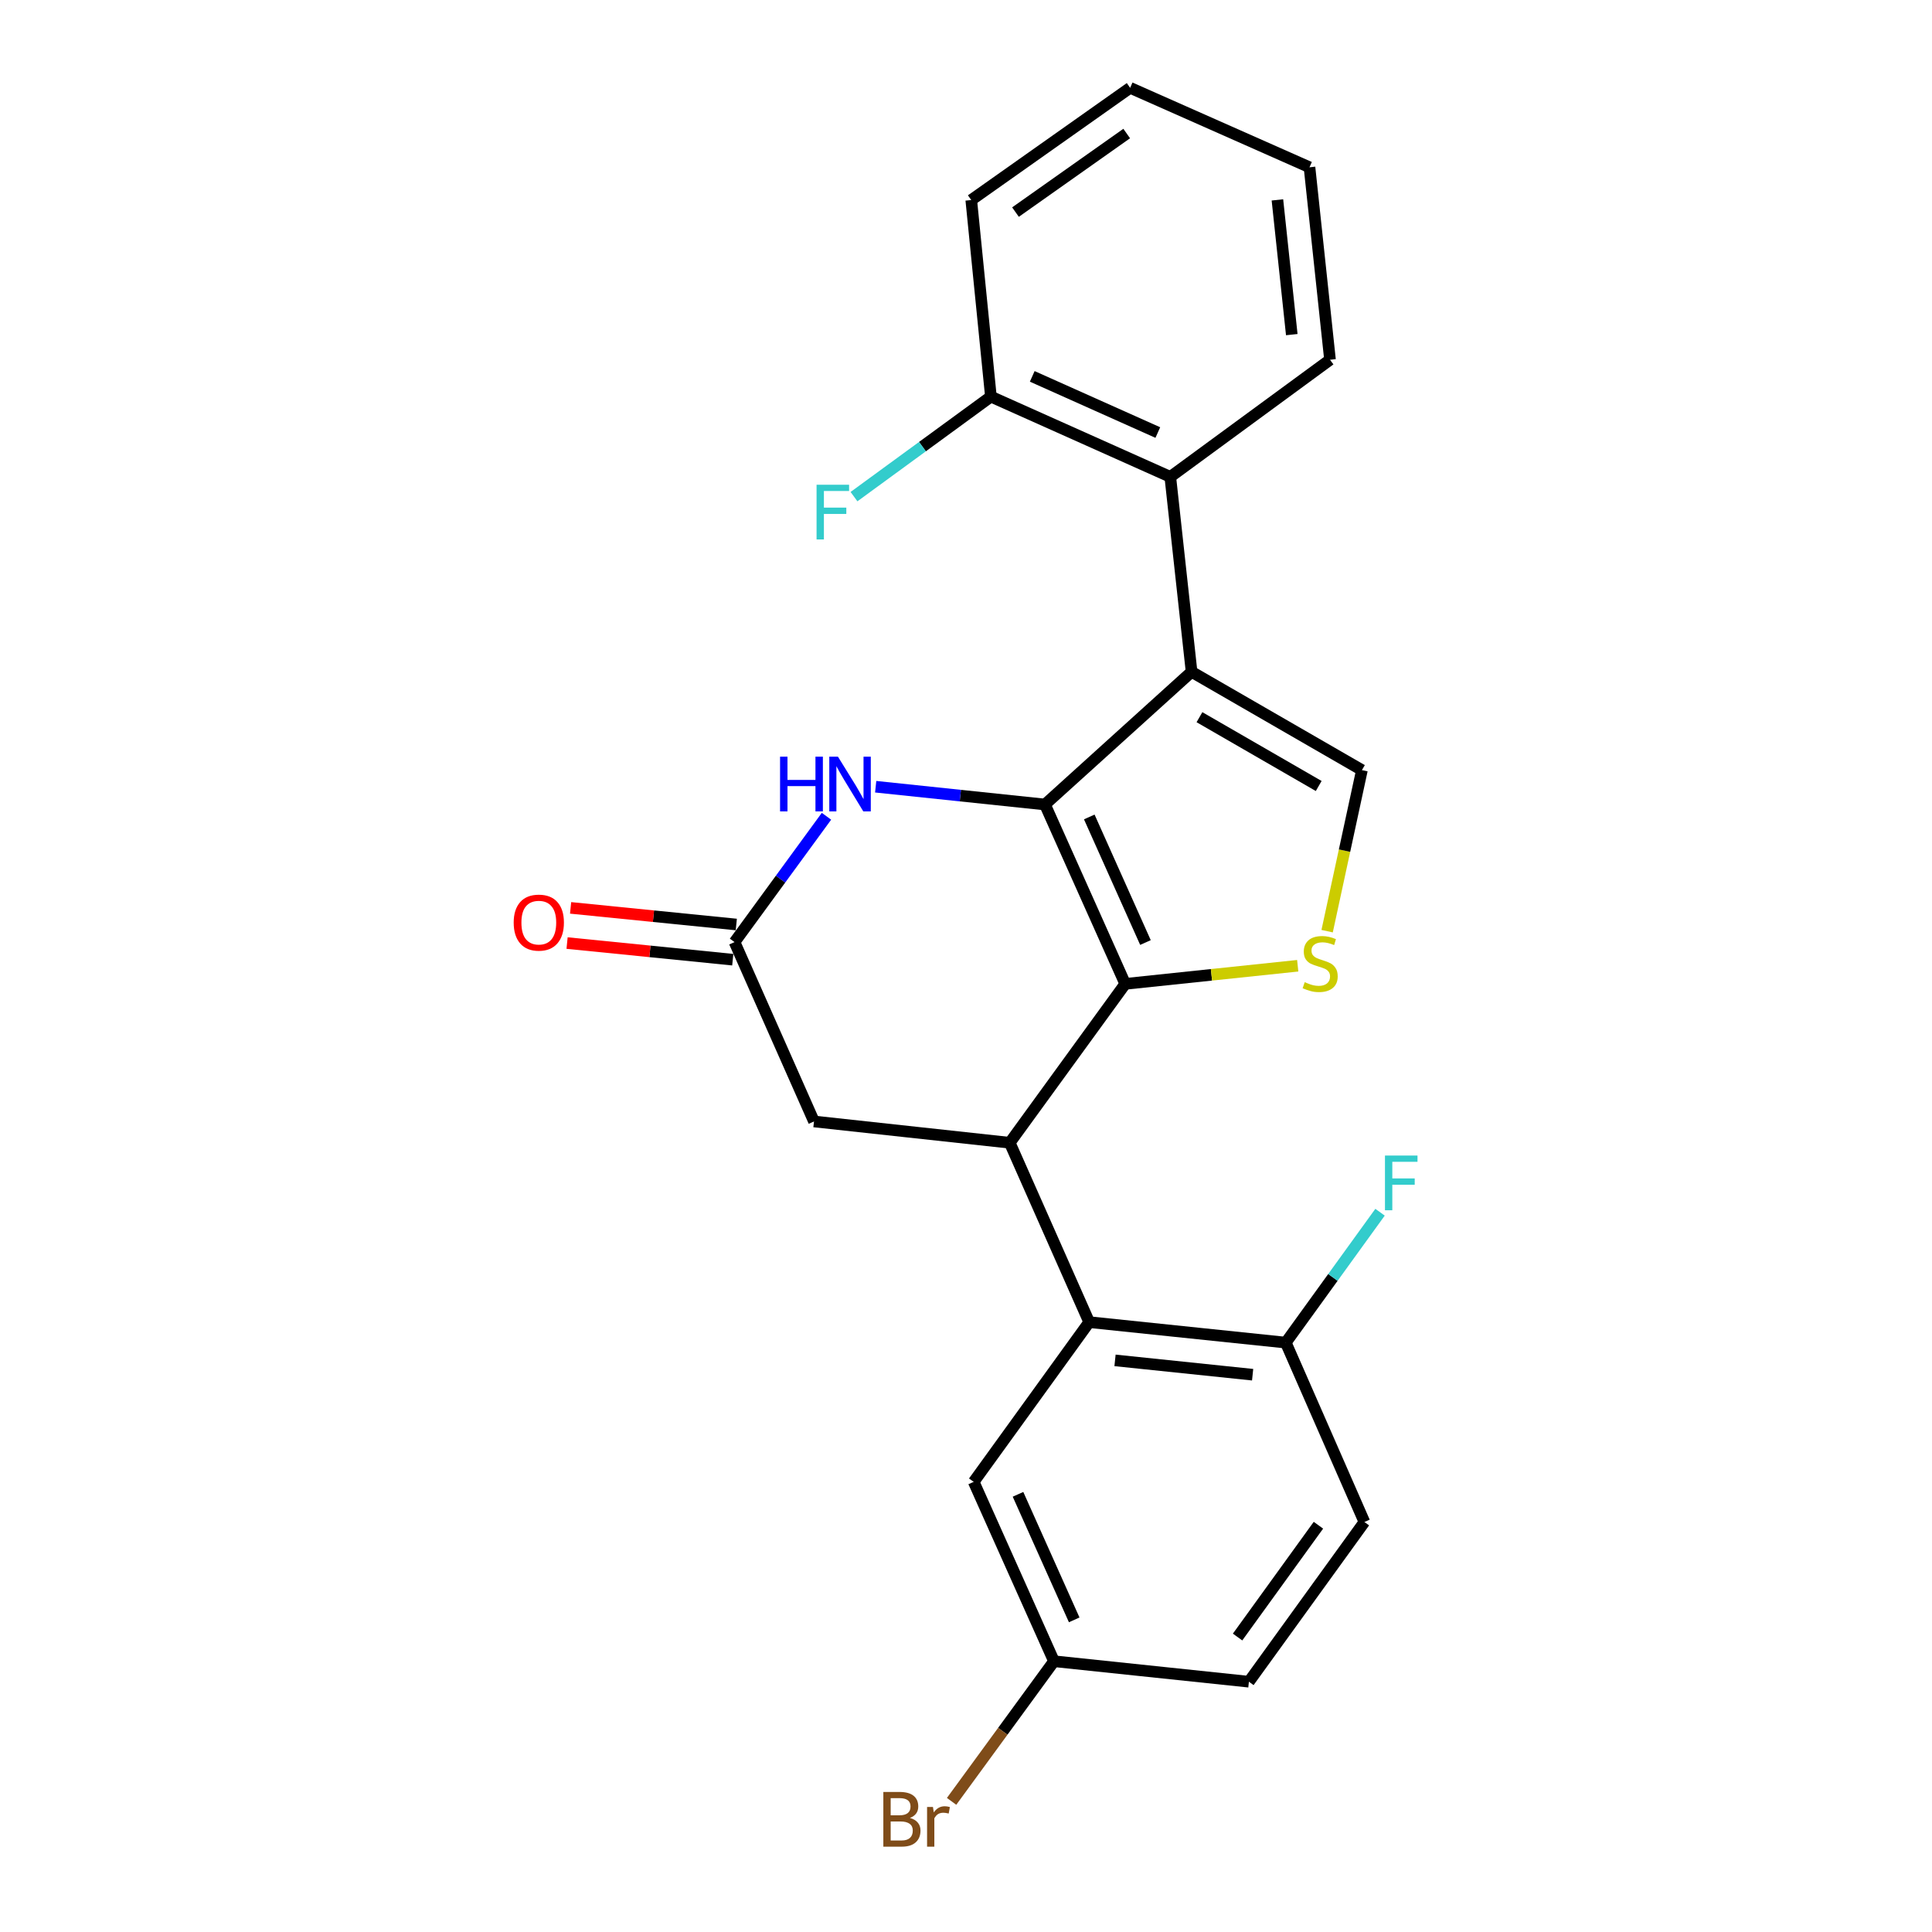 <?xml version='1.0' encoding='iso-8859-1'?>
<svg version='1.1' baseProfile='full'
              xmlns='http://www.w3.org/2000/svg'
                      xmlns:rdkit='http://www.rdkit.org/xml'
                      xmlns:xlink='http://www.w3.org/1999/xlink'
                  xml:space='preserve'
width='1000px' height='1000px' viewBox='0 0 1000 1000'>
<!-- END OF HEADER -->
<rect style='opacity:1.0;fill:#FFFFFF;stroke:none' width='1000' height='1000' x='0' y='0'> </rect>
<path class='bond-0' d='M 540.87,416.404 L 616.76,347.733' style='fill:none;fill-rule:evenodd;stroke:#000000;stroke-width:6px;stroke-linecap:butt;stroke-linejoin:miter;stroke-opacity:1' />
<path class='bond-1' d='M 540.87,416.404 L 582.414,509.253' style='fill:none;fill-rule:evenodd;stroke:#000000;stroke-width:6px;stroke-linecap:butt;stroke-linejoin:miter;stroke-opacity:1' />
<path class='bond-1' d='M 563.807,422.857 L 592.888,487.851' style='fill:none;fill-rule:evenodd;stroke:#000000;stroke-width:6px;stroke-linecap:butt;stroke-linejoin:miter;stroke-opacity:1' />
<path class='bond-4' d='M 540.87,416.404 L 497.062,411.804' style='fill:none;fill-rule:evenodd;stroke:#000000;stroke-width:6px;stroke-linecap:butt;stroke-linejoin:miter;stroke-opacity:1' />
<path class='bond-4' d='M 497.062,411.804 L 453.255,407.204' style='fill:none;fill-rule:evenodd;stroke:#0000FF;stroke-width:6px;stroke-linecap:butt;stroke-linejoin:miter;stroke-opacity:1' />
<path class='bond-5' d='M 616.76,347.733 L 704.932,398.611' style='fill:none;fill-rule:evenodd;stroke:#000000;stroke-width:6px;stroke-linecap:butt;stroke-linejoin:miter;stroke-opacity:1' />
<path class='bond-5' d='M 620.839,371.216 L 682.56,406.831' style='fill:none;fill-rule:evenodd;stroke:#000000;stroke-width:6px;stroke-linecap:butt;stroke-linejoin:miter;stroke-opacity:1' />
<path class='bond-8' d='M 616.76,347.733 L 605.739,246.821' style='fill:none;fill-rule:evenodd;stroke:#000000;stroke-width:6px;stroke-linecap:butt;stroke-linejoin:miter;stroke-opacity:1' />
<path class='bond-2' d='M 582.414,509.253 L 522.64,591.488' style='fill:none;fill-rule:evenodd;stroke:#000000;stroke-width:6px;stroke-linecap:butt;stroke-linejoin:miter;stroke-opacity:1' />
<path class='bond-3' d='M 582.414,509.253 L 627.057,504.561' style='fill:none;fill-rule:evenodd;stroke:#000000;stroke-width:6px;stroke-linecap:butt;stroke-linejoin:miter;stroke-opacity:1' />
<path class='bond-3' d='M 627.057,504.561 L 671.7,499.87' style='fill:none;fill-rule:evenodd;stroke:#CCCC00;stroke-width:6px;stroke-linecap:butt;stroke-linejoin:miter;stroke-opacity:1' />
<path class='bond-6' d='M 522.64,591.488 L 563.767,684.337' style='fill:none;fill-rule:evenodd;stroke:#000000;stroke-width:6px;stroke-linecap:butt;stroke-linejoin:miter;stroke-opacity:1' />
<path class='bond-25' d='M 522.64,591.488 L 421.321,580.466' style='fill:none;fill-rule:evenodd;stroke:#000000;stroke-width:6px;stroke-linecap:butt;stroke-linejoin:miter;stroke-opacity:1' />
<path class='bond-24' d='M 686.92,481.97 L 695.926,440.29' style='fill:none;fill-rule:evenodd;stroke:#CCCC00;stroke-width:6px;stroke-linecap:butt;stroke-linejoin:miter;stroke-opacity:1' />
<path class='bond-24' d='M 695.926,440.29 L 704.932,398.611' style='fill:none;fill-rule:evenodd;stroke:#000000;stroke-width:6px;stroke-linecap:butt;stroke-linejoin:miter;stroke-opacity:1' />
<path class='bond-7' d='M 427.781,422.503 L 403.987,455.065' style='fill:none;fill-rule:evenodd;stroke:#0000FF;stroke-width:6px;stroke-linecap:butt;stroke-linejoin:miter;stroke-opacity:1' />
<path class='bond-7' d='M 403.987,455.065 L 380.194,487.627' style='fill:none;fill-rule:evenodd;stroke:#000000;stroke-width:6px;stroke-linecap:butt;stroke-linejoin:miter;stroke-opacity:1' />
<path class='bond-10' d='M 563.767,684.337 L 665.513,694.931' style='fill:none;fill-rule:evenodd;stroke:#000000;stroke-width:6px;stroke-linecap:butt;stroke-linejoin:miter;stroke-opacity:1' />
<path class='bond-10' d='M 577.134,704.129 L 648.356,711.545' style='fill:none;fill-rule:evenodd;stroke:#000000;stroke-width:6px;stroke-linecap:butt;stroke-linejoin:miter;stroke-opacity:1' />
<path class='bond-11' d='M 563.767,684.337 L 503.983,767.009' style='fill:none;fill-rule:evenodd;stroke:#000000;stroke-width:6px;stroke-linecap:butt;stroke-linejoin:miter;stroke-opacity:1' />
<path class='bond-9' d='M 380.194,487.627 L 421.321,580.466' style='fill:none;fill-rule:evenodd;stroke:#000000;stroke-width:6px;stroke-linecap:butt;stroke-linejoin:miter;stroke-opacity:1' />
<path class='bond-13' d='M 381.108,478.522 L 338.226,474.218' style='fill:none;fill-rule:evenodd;stroke:#000000;stroke-width:6px;stroke-linecap:butt;stroke-linejoin:miter;stroke-opacity:1' />
<path class='bond-13' d='M 338.226,474.218 L 295.345,469.915' style='fill:none;fill-rule:evenodd;stroke:#FF0000;stroke-width:6px;stroke-linecap:butt;stroke-linejoin:miter;stroke-opacity:1' />
<path class='bond-13' d='M 379.28,496.732 L 336.399,492.428' style='fill:none;fill-rule:evenodd;stroke:#000000;stroke-width:6px;stroke-linecap:butt;stroke-linejoin:miter;stroke-opacity:1' />
<path class='bond-13' d='M 336.399,492.428 L 293.517,488.125' style='fill:none;fill-rule:evenodd;stroke:#FF0000;stroke-width:6px;stroke-linecap:butt;stroke-linejoin:miter;stroke-opacity:1' />
<path class='bond-12' d='M 605.739,246.821 L 512.889,205.287' style='fill:none;fill-rule:evenodd;stroke:#000000;stroke-width:6px;stroke-linecap:butt;stroke-linejoin:miter;stroke-opacity:1' />
<path class='bond-12' d='M 599.284,223.885 L 534.29,194.811' style='fill:none;fill-rule:evenodd;stroke:#000000;stroke-width:6px;stroke-linecap:butt;stroke-linejoin:miter;stroke-opacity:1' />
<path class='bond-20' d='M 605.739,246.821 L 688.41,186.203' style='fill:none;fill-rule:evenodd;stroke:#000000;stroke-width:6px;stroke-linecap:butt;stroke-linejoin:miter;stroke-opacity:1' />
<path class='bond-14' d='M 665.513,694.931 L 706.213,787.781' style='fill:none;fill-rule:evenodd;stroke:#000000;stroke-width:6px;stroke-linecap:butt;stroke-linejoin:miter;stroke-opacity:1' />
<path class='bond-16' d='M 665.513,694.931 L 689.91,661.187' style='fill:none;fill-rule:evenodd;stroke:#000000;stroke-width:6px;stroke-linecap:butt;stroke-linejoin:miter;stroke-opacity:1' />
<path class='bond-16' d='M 689.91,661.187 L 714.307,627.443' style='fill:none;fill-rule:evenodd;stroke:#33CCCC;stroke-width:6px;stroke-linecap:butt;stroke-linejoin:miter;stroke-opacity:1' />
<path class='bond-15' d='M 503.983,767.009 L 545.537,859.848' style='fill:none;fill-rule:evenodd;stroke:#000000;stroke-width:6px;stroke-linecap:butt;stroke-linejoin:miter;stroke-opacity:1' />
<path class='bond-15' d='M 526.92,773.458 L 556.008,838.445' style='fill:none;fill-rule:evenodd;stroke:#000000;stroke-width:6px;stroke-linecap:butt;stroke-linejoin:miter;stroke-opacity:1' />
<path class='bond-17' d='M 512.889,205.287 L 477.457,231.173' style='fill:none;fill-rule:evenodd;stroke:#000000;stroke-width:6px;stroke-linecap:butt;stroke-linejoin:miter;stroke-opacity:1' />
<path class='bond-17' d='M 477.457,231.173 L 442.025,257.059' style='fill:none;fill-rule:evenodd;stroke:#33CCCC;stroke-width:6px;stroke-linecap:butt;stroke-linejoin:miter;stroke-opacity:1' />
<path class='bond-21' d='M 512.889,205.287 L 502.722,103.541' style='fill:none;fill-rule:evenodd;stroke:#000000;stroke-width:6px;stroke-linecap:butt;stroke-linejoin:miter;stroke-opacity:1' />
<path class='bond-27' d='M 706.213,787.781 L 646.429,870.452' style='fill:none;fill-rule:evenodd;stroke:#000000;stroke-width:6px;stroke-linecap:butt;stroke-linejoin:miter;stroke-opacity:1' />
<path class='bond-27' d='M 682.416,789.457 L 640.567,847.327' style='fill:none;fill-rule:evenodd;stroke:#000000;stroke-width:6px;stroke-linecap:butt;stroke-linejoin:miter;stroke-opacity:1' />
<path class='bond-18' d='M 545.537,859.848 L 646.429,870.452' style='fill:none;fill-rule:evenodd;stroke:#000000;stroke-width:6px;stroke-linecap:butt;stroke-linejoin:miter;stroke-opacity:1' />
<path class='bond-19' d='M 545.537,859.848 L 519.04,896.115' style='fill:none;fill-rule:evenodd;stroke:#000000;stroke-width:6px;stroke-linecap:butt;stroke-linejoin:miter;stroke-opacity:1' />
<path class='bond-19' d='M 519.04,896.115 L 492.542,932.382' style='fill:none;fill-rule:evenodd;stroke:#7F4C19;stroke-width:6px;stroke-linecap:butt;stroke-linejoin:miter;stroke-opacity:1' />
<path class='bond-22' d='M 688.41,186.203 L 677.795,86.582' style='fill:none;fill-rule:evenodd;stroke:#000000;stroke-width:6px;stroke-linecap:butt;stroke-linejoin:miter;stroke-opacity:1' />
<path class='bond-22' d='M 668.62,173.199 L 661.189,103.464' style='fill:none;fill-rule:evenodd;stroke:#000000;stroke-width:6px;stroke-linecap:butt;stroke-linejoin:miter;stroke-opacity:1' />
<path class='bond-26' d='M 502.722,103.541 L 584.956,45.455' style='fill:none;fill-rule:evenodd;stroke:#000000;stroke-width:6px;stroke-linecap:butt;stroke-linejoin:miter;stroke-opacity:1' />
<path class='bond-26' d='M 525.616,109.777 L 583.18,69.116' style='fill:none;fill-rule:evenodd;stroke:#000000;stroke-width:6px;stroke-linecap:butt;stroke-linejoin:miter;stroke-opacity:1' />
<path class='bond-23' d='M 677.795,86.582 L 584.956,45.455' style='fill:none;fill-rule:evenodd;stroke:#000000;stroke-width:6px;stroke-linecap:butt;stroke-linejoin:miter;stroke-opacity:1' />
<path  class='atom-4' d='M 675.316 508.369
Q 675.636 508.489, 676.956 509.049
Q 678.276 509.609, 679.716 509.969
Q 681.196 510.289, 682.636 510.289
Q 685.316 510.289, 686.876 509.009
Q 688.436 507.689, 688.436 505.409
Q 688.436 503.849, 687.636 502.889
Q 686.876 501.929, 685.676 501.409
Q 684.476 500.889, 682.476 500.289
Q 679.956 499.529, 678.436 498.809
Q 676.956 498.089, 675.876 496.569
Q 674.836 495.049, 674.836 492.489
Q 674.836 488.929, 677.236 486.729
Q 679.676 484.529, 684.476 484.529
Q 687.756 484.529, 691.476 486.089
L 690.556 489.169
Q 687.156 487.769, 684.596 487.769
Q 681.836 487.769, 680.316 488.929
Q 678.796 490.049, 678.836 492.009
Q 678.836 493.529, 679.596 494.449
Q 680.396 495.369, 681.516 495.889
Q 682.676 496.409, 684.596 497.009
Q 687.156 497.809, 688.676 498.609
Q 690.196 499.409, 691.276 501.049
Q 692.396 502.649, 692.396 505.409
Q 692.396 509.329, 689.756 511.449
Q 687.156 513.529, 682.796 513.529
Q 680.276 513.529, 678.356 512.969
Q 676.476 512.449, 674.236 511.529
L 675.316 508.369
' fill='#CCCC00'/>
<path  class='atom-5' d='M 403.759 391.65
L 407.599 391.65
L 407.599 403.69
L 422.079 403.69
L 422.079 391.65
L 425.919 391.65
L 425.919 419.97
L 422.079 419.97
L 422.079 406.89
L 407.599 406.89
L 407.599 419.97
L 403.759 419.97
L 403.759 391.65
' fill='#0000FF'/>
<path  class='atom-5' d='M 433.719 391.65
L 442.999 406.65
Q 443.919 408.13, 445.399 410.81
Q 446.879 413.49, 446.959 413.65
L 446.959 391.65
L 450.719 391.65
L 450.719 419.97
L 446.839 419.97
L 436.879 403.57
Q 435.719 401.65, 434.479 399.45
Q 433.279 397.25, 432.919 396.57
L 432.919 419.97
L 429.239 419.97
L 429.239 391.65
L 433.719 391.65
' fill='#0000FF'/>
<path  class='atom-14' d='M 265.885 477.54
Q 265.885 470.74, 269.245 466.94
Q 272.605 463.14, 278.885 463.14
Q 285.165 463.14, 288.525 466.94
Q 291.885 470.74, 291.885 477.54
Q 291.885 484.42, 288.485 488.34
Q 285.085 492.22, 278.885 492.22
Q 272.645 492.22, 269.245 488.34
Q 265.885 484.46, 265.885 477.54
M 278.885 489.02
Q 283.205 489.02, 285.525 486.14
Q 287.885 483.22, 287.885 477.54
Q 287.885 471.98, 285.525 469.18
Q 283.205 466.34, 278.885 466.34
Q 274.565 466.34, 272.205 469.14
Q 269.885 471.94, 269.885 477.54
Q 269.885 483.26, 272.205 486.14
Q 274.565 489.02, 278.885 489.02
' fill='#FF0000'/>
<path  class='atom-17' d='M 716.857 598.11
L 733.697 598.11
L 733.697 601.35
L 720.657 601.35
L 720.657 609.95
L 732.257 609.95
L 732.257 613.23
L 720.657 613.23
L 720.657 626.43
L 716.857 626.43
L 716.857 598.11
' fill='#33CCCC'/>
<path  class='atom-18' d='M 422.652 250.901
L 439.492 250.901
L 439.492 254.141
L 426.452 254.141
L 426.452 262.741
L 438.052 262.741
L 438.052 266.021
L 426.452 266.021
L 426.452 279.221
L 422.652 279.221
L 422.652 250.901
' fill='#33CCCC'/>
<path  class='atom-20' d='M 470.972 940.955
Q 473.692 941.715, 475.052 943.395
Q 476.452 945.035, 476.452 947.475
Q 476.452 951.395, 473.932 953.635
Q 471.452 955.835, 466.732 955.835
L 457.212 955.835
L 457.212 927.515
L 465.572 927.515
Q 470.412 927.515, 472.852 929.475
Q 475.292 931.435, 475.292 935.035
Q 475.292 939.315, 470.972 940.955
M 461.012 930.715
L 461.012 939.595
L 465.572 939.595
Q 468.372 939.595, 469.812 938.475
Q 471.292 937.315, 471.292 935.035
Q 471.292 930.715, 465.572 930.715
L 461.012 930.715
M 466.732 952.635
Q 469.492 952.635, 470.972 951.315
Q 472.452 949.995, 472.452 947.475
Q 472.452 945.155, 470.812 943.995
Q 469.212 942.795, 466.132 942.795
L 461.012 942.795
L 461.012 952.635
L 466.732 952.635
' fill='#7F4C19'/>
<path  class='atom-20' d='M 482.892 935.275
L 483.332 938.115
Q 485.492 934.915, 489.012 934.915
Q 490.132 934.915, 491.652 935.315
L 491.052 938.675
Q 489.332 938.275, 488.372 938.275
Q 486.692 938.275, 485.572 938.955
Q 484.492 939.595, 483.612 941.155
L 483.612 955.835
L 479.852 955.835
L 479.852 935.275
L 482.892 935.275
' fill='#7F4C19'/>
</svg>
